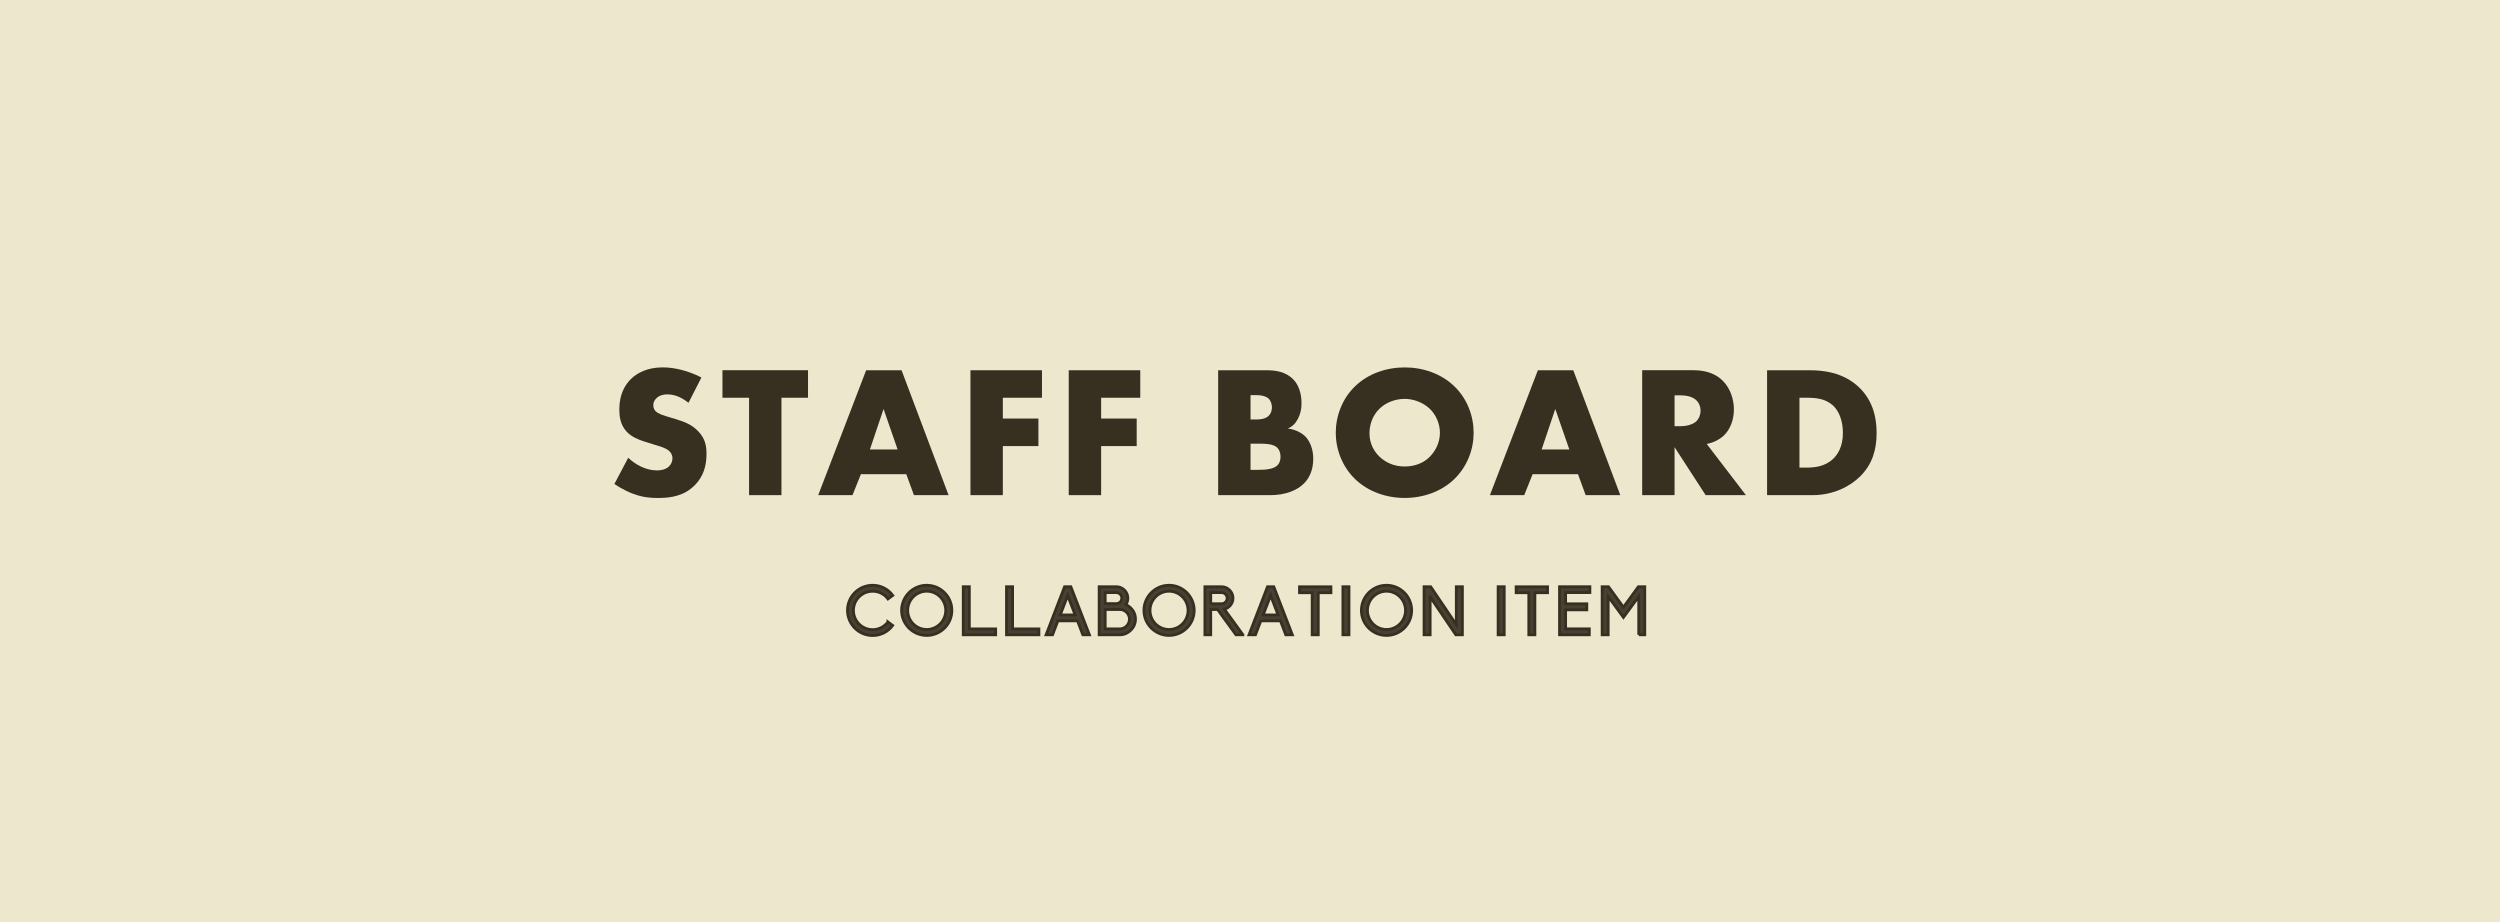 <?xml version="1.0" encoding="UTF-8"?><svg id="b" xmlns="http://www.w3.org/2000/svg" viewBox="0 0 511 188.5"><defs><style>.d{fill:#ede7ce;}.e{fill:#373021;}.f{fill:#474133;stroke:#373021;stroke-miterlimit:10;stroke-width:.58px;}</style></defs><g id="c"><rect class="d" width="511" height="188.5"/><path class="f" d="m181.5,127.13l.96.72c-.98,1.31-2.48,2.05-4.09,2.05-2.84,0-5.14-2.3-5.14-5.14s2.3-5.13,5.14-5.13c1.63,0,3.13.76,4.11,2.07l-.98.72c-.74-1.01-1.89-1.57-3.13-1.57-2.18,0-3.93,1.75-3.93,3.92s1.75,3.93,3.93,3.93c1.23,0,2.37-.57,3.13-1.56Z"/><path class="f" d="m194.56,124.77c0,2.83-2.32,5.11-5.14,5.11s-5.13-2.29-5.13-5.11,2.3-5.14,5.13-5.14,5.14,2.3,5.14,5.14Zm-1.25,0c0-2.15-1.74-3.93-3.89-3.93s-3.89,1.78-3.89,3.93,1.74,3.9,3.89,3.9,3.89-1.76,3.89-3.9Z"/><path class="f" d="m196.89,119.93h1.24v8.62h5.38v1.2h-6.62v-9.82Z"/><path class="f" d="m205.73,119.93h1.24v8.62h5.38v1.2h-6.62v-9.82Z"/><path class="f" d="m220.24,126.9h-4.01l-1.09,2.85h-1.32l3.78-9.82h1.28l3.79,9.82h-1.34l-1.09-2.85Zm-2-5.18l-1.53,3.97h3.05l-1.52-3.97Z"/><path class="f" d="m224.67,119.93h3.53c.62,0,1.21.25,1.64.69.44.43.69,1.02.69,1.64,0,.48-.14.94-.41,1.32h-.01s.01.03.01.03c.39.15.74.39,1.03.69.61.59.94,1.39.94,2.25s-.33,1.64-.94,2.25c-.59.59-1.39.95-2.23.95h-4.25v-9.82Zm3.53,3.45c.61-.01,1.1-.51,1.1-1.12s-.48-1.1-1.1-1.13h-2.3v2.25h2.3Zm.72,5.17c1.08-.03,1.94-.94,1.94-2s-.87-1.96-1.94-1.97h-3.02v3.97h3.02Z"/><path class="f" d="m244.09,124.77c0,2.83-2.32,5.11-5.14,5.11s-5.13-2.29-5.13-5.11,2.3-5.14,5.13-5.14,5.14,2.3,5.14,5.14Zm-1.25,0c0-2.15-1.74-3.93-3.89-3.93s-3.89,1.78-3.89,3.93,1.74,3.9,3.89,3.9,3.89-1.76,3.89-3.9Z"/><path class="f" d="m254.05,129.75h-1.42l-3.75-5.16h-1.41v5.16h-1.19v-9.82h3.41c.62,0,1.2.25,1.64.69.44.44.69,1.02.69,1.64,0,1.09-.76,2-1.76,2.26l3.79,5.22Zm-6.58-6.34h2.22c.63,0,1.14-.51,1.14-1.14s-.51-1.14-1.14-1.14h-2.22v2.29Z"/><path class="f" d="m261.72,126.9h-4.01l-1.09,2.85h-1.32l3.78-9.82h1.28l3.79,9.82h-1.34l-1.09-2.85Zm-2-5.18l-1.53,3.97h3.05l-1.52-3.97Z"/><path class="f" d="m268.21,121.15h-2.59v-1.21h6.42v1.21h-2.59v8.6h-1.24v-8.6Z"/><path class="f" d="m274.49,119.93h1.24v9.82h-1.24v-9.82Z"/><path class="f" d="m288.54,124.77c0,2.83-2.32,5.11-5.14,5.11s-5.13-2.29-5.13-5.11,2.3-5.14,5.13-5.14,5.14,2.3,5.14,5.14Zm-1.25,0c0-2.15-1.74-3.93-3.89-3.93s-3.89,1.78-3.89,3.93,1.74,3.9,3.89,3.9,3.89-1.76,3.89-3.9Z"/><path class="f" d="m292.32,121.99v7.76h-1.24v-9.82h1.35l5.24,7.76v-7.76h1.24v9.82h-1.34l-5.25-7.76Z"/><path class="f" d="m306.22,119.93h1.24v9.82h-1.24v-9.82Z"/><path class="f" d="m312.49,121.15h-2.59v-1.21h6.42v1.21h-2.59v8.6h-1.24v-8.6Z"/><path class="f" d="m318.77,119.93h6.2v1.19h-4.96v2.3h4.33v1.23h-4.33v3.89h4.84v1.21h-6.08v-9.82Z"/><path class="f" d="m334.96,129.75v-7.83l-3.13,4.27-3.12-4.27v7.83h-1.23v-9.82h1.3l3.05,4.19,3.05-4.19h1.31v9.82h-1.23Z"/><path class="e" d="m128.38,93.55c1.42,1.34,3.56,2.6,5.86,2.6,1.34,0,2.14-.42,2.56-.88.38-.38.65-.96.65-1.61,0-.5-.19-1.07-.73-1.53-.65-.57-1.65-.84-3.29-1.34l-1.72-.54c-1.07-.34-2.64-.92-3.67-2.07-1.3-1.42-1.45-3.22-1.45-4.52,0-3.14,1.22-5.05,2.34-6.16,1.3-1.3,3.45-2.41,6.55-2.41,2.53,0,5.47.8,7.89,2.07l-2.64,5.17c-1.99-1.57-3.48-1.72-4.36-1.72-.65,0-1.53.15-2.18.77-.38.38-.65.8-.65,1.38,0,.46.08.8.34,1.15.19.23.65.69,2.22,1.15l2.03.61c1.61.5,3.29,1.07,4.63,2.53,1.3,1.38,1.65,2.79,1.65,4.56,0,2.34-.57,4.59-2.41,6.43-2.18,2.18-4.82,2.6-7.54,2.6-1.61,0-3.14-.15-5.01-.84-.42-.15-2.03-.77-3.87-2.03l2.83-5.36Z"/><path class="e" d="m159.73,81.3v19.91h-6.62v-19.91h-5.44v-5.63h17.49v5.63h-5.44Z"/><path class="e" d="m185.23,96.92h-9.26l-1.72,4.29h-7.01l9.8-25.53h7.24l9.61,25.53h-7.08l-1.57-4.29Zm-1.76-5.05l-2.87-8.27-2.79,8.27h5.67Z"/><path class="e" d="m212.98,81.3h-8v4.25h7.27v5.63h-7.27v10.03h-6.62v-25.53h14.62v5.63Z"/><path class="e" d="m233.07,81.3h-8v4.25h7.27v5.63h-7.27v10.03h-6.62v-25.53h14.62v5.63Z"/><path class="e" d="m248.99,101.21v-25.53h9.88c1.84,0,4.02.27,5.59,1.99.88.96,1.57,2.53,1.57,4.79,0,1.11-.19,2.07-.73,3.14-.54,1-1.11,1.57-2.07,1.99,1.34.15,2.68.77,3.48,1.53,1.03,1,1.72,2.64,1.72,4.67,0,2.41-.92,4.06-1.88,5.01-1.38,1.42-3.79,2.41-6.93,2.41h-10.64Zm6.62-15.47h1.23c.69,0,1.84-.08,2.53-.8.42-.42.61-1.11.61-1.68,0-.65-.23-1.3-.61-1.72-.42-.42-1.23-.77-2.53-.77h-1.23v4.98Zm0,10.3h1.49c1.84,0,3.37-.19,4.1-1.03.31-.34.54-.92.54-1.65,0-.8-.27-1.45-.65-1.84-.8-.8-2.45-.84-4.1-.84h-1.38v5.36Z"/><path class="e" d="m297.19,97.99c-2.6,2.49-6.28,3.79-10.07,3.79s-7.46-1.3-10.07-3.79c-2.72-2.6-4.02-6.16-4.02-9.53s1.3-7.01,4.02-9.57c2.6-2.49,6.28-3.79,10.07-3.79s7.46,1.3,10.07,3.79c2.72,2.56,4.02,6.16,4.02,9.57s-1.3,6.93-4.02,9.53Zm-15.24-14.43c-1.38,1.34-2.03,3.22-2.03,5.01,0,2.26,1.07,3.83,2.03,4.75,1.23,1.19,2.95,2.03,5.17,2.03s3.94-.8,5.13-1.99,2.07-2.95,2.07-4.9-.88-3.75-2.07-4.9c-1.42-1.34-3.37-2.03-5.13-2.03s-3.79.65-5.17,2.03Z"/><path class="e" d="m322.53,96.92h-9.26l-1.72,4.29h-7.01l9.8-25.53h7.24l9.61,25.53h-7.08l-1.57-4.29Zm-1.76-5.05l-2.87-8.27-2.79,8.27h5.67Z"/><path class="e" d="m345.99,75.67c1.91,0,4.36.31,6.24,2.26,1.45,1.49,2.18,3.71,2.18,5.74,0,2.18-.77,4.1-2.03,5.32-1,.96-2.34,1.53-3.52,1.76l8,10.45h-8.23l-6.35-9.8v9.8h-6.62v-25.53h10.34Zm-3.71,11.45h1.26c1,0,2.41-.27,3.22-1.03.5-.5.84-1.34.84-2.14s-.31-1.61-.88-2.14c-.61-.61-1.72-1-3.18-1h-1.26v6.32Z"/><path class="e" d="m361.19,101.21v-25.53h8.69c2.56,0,6.85.34,10.14,3.52,2.99,2.87,3.56,6.55,3.56,9.3,0,3.37-.84,6.35-3.33,8.84-2.03,2.03-5.44,3.87-9.8,3.87h-9.26Zm6.62-5.63h1.34c1.61,0,3.87-.15,5.59-1.84.84-.8,1.95-2.41,1.95-5.24,0-2.37-.73-4.4-1.99-5.59-1.57-1.45-3.64-1.61-5.28-1.61h-1.61v14.28Z"/></g></svg>